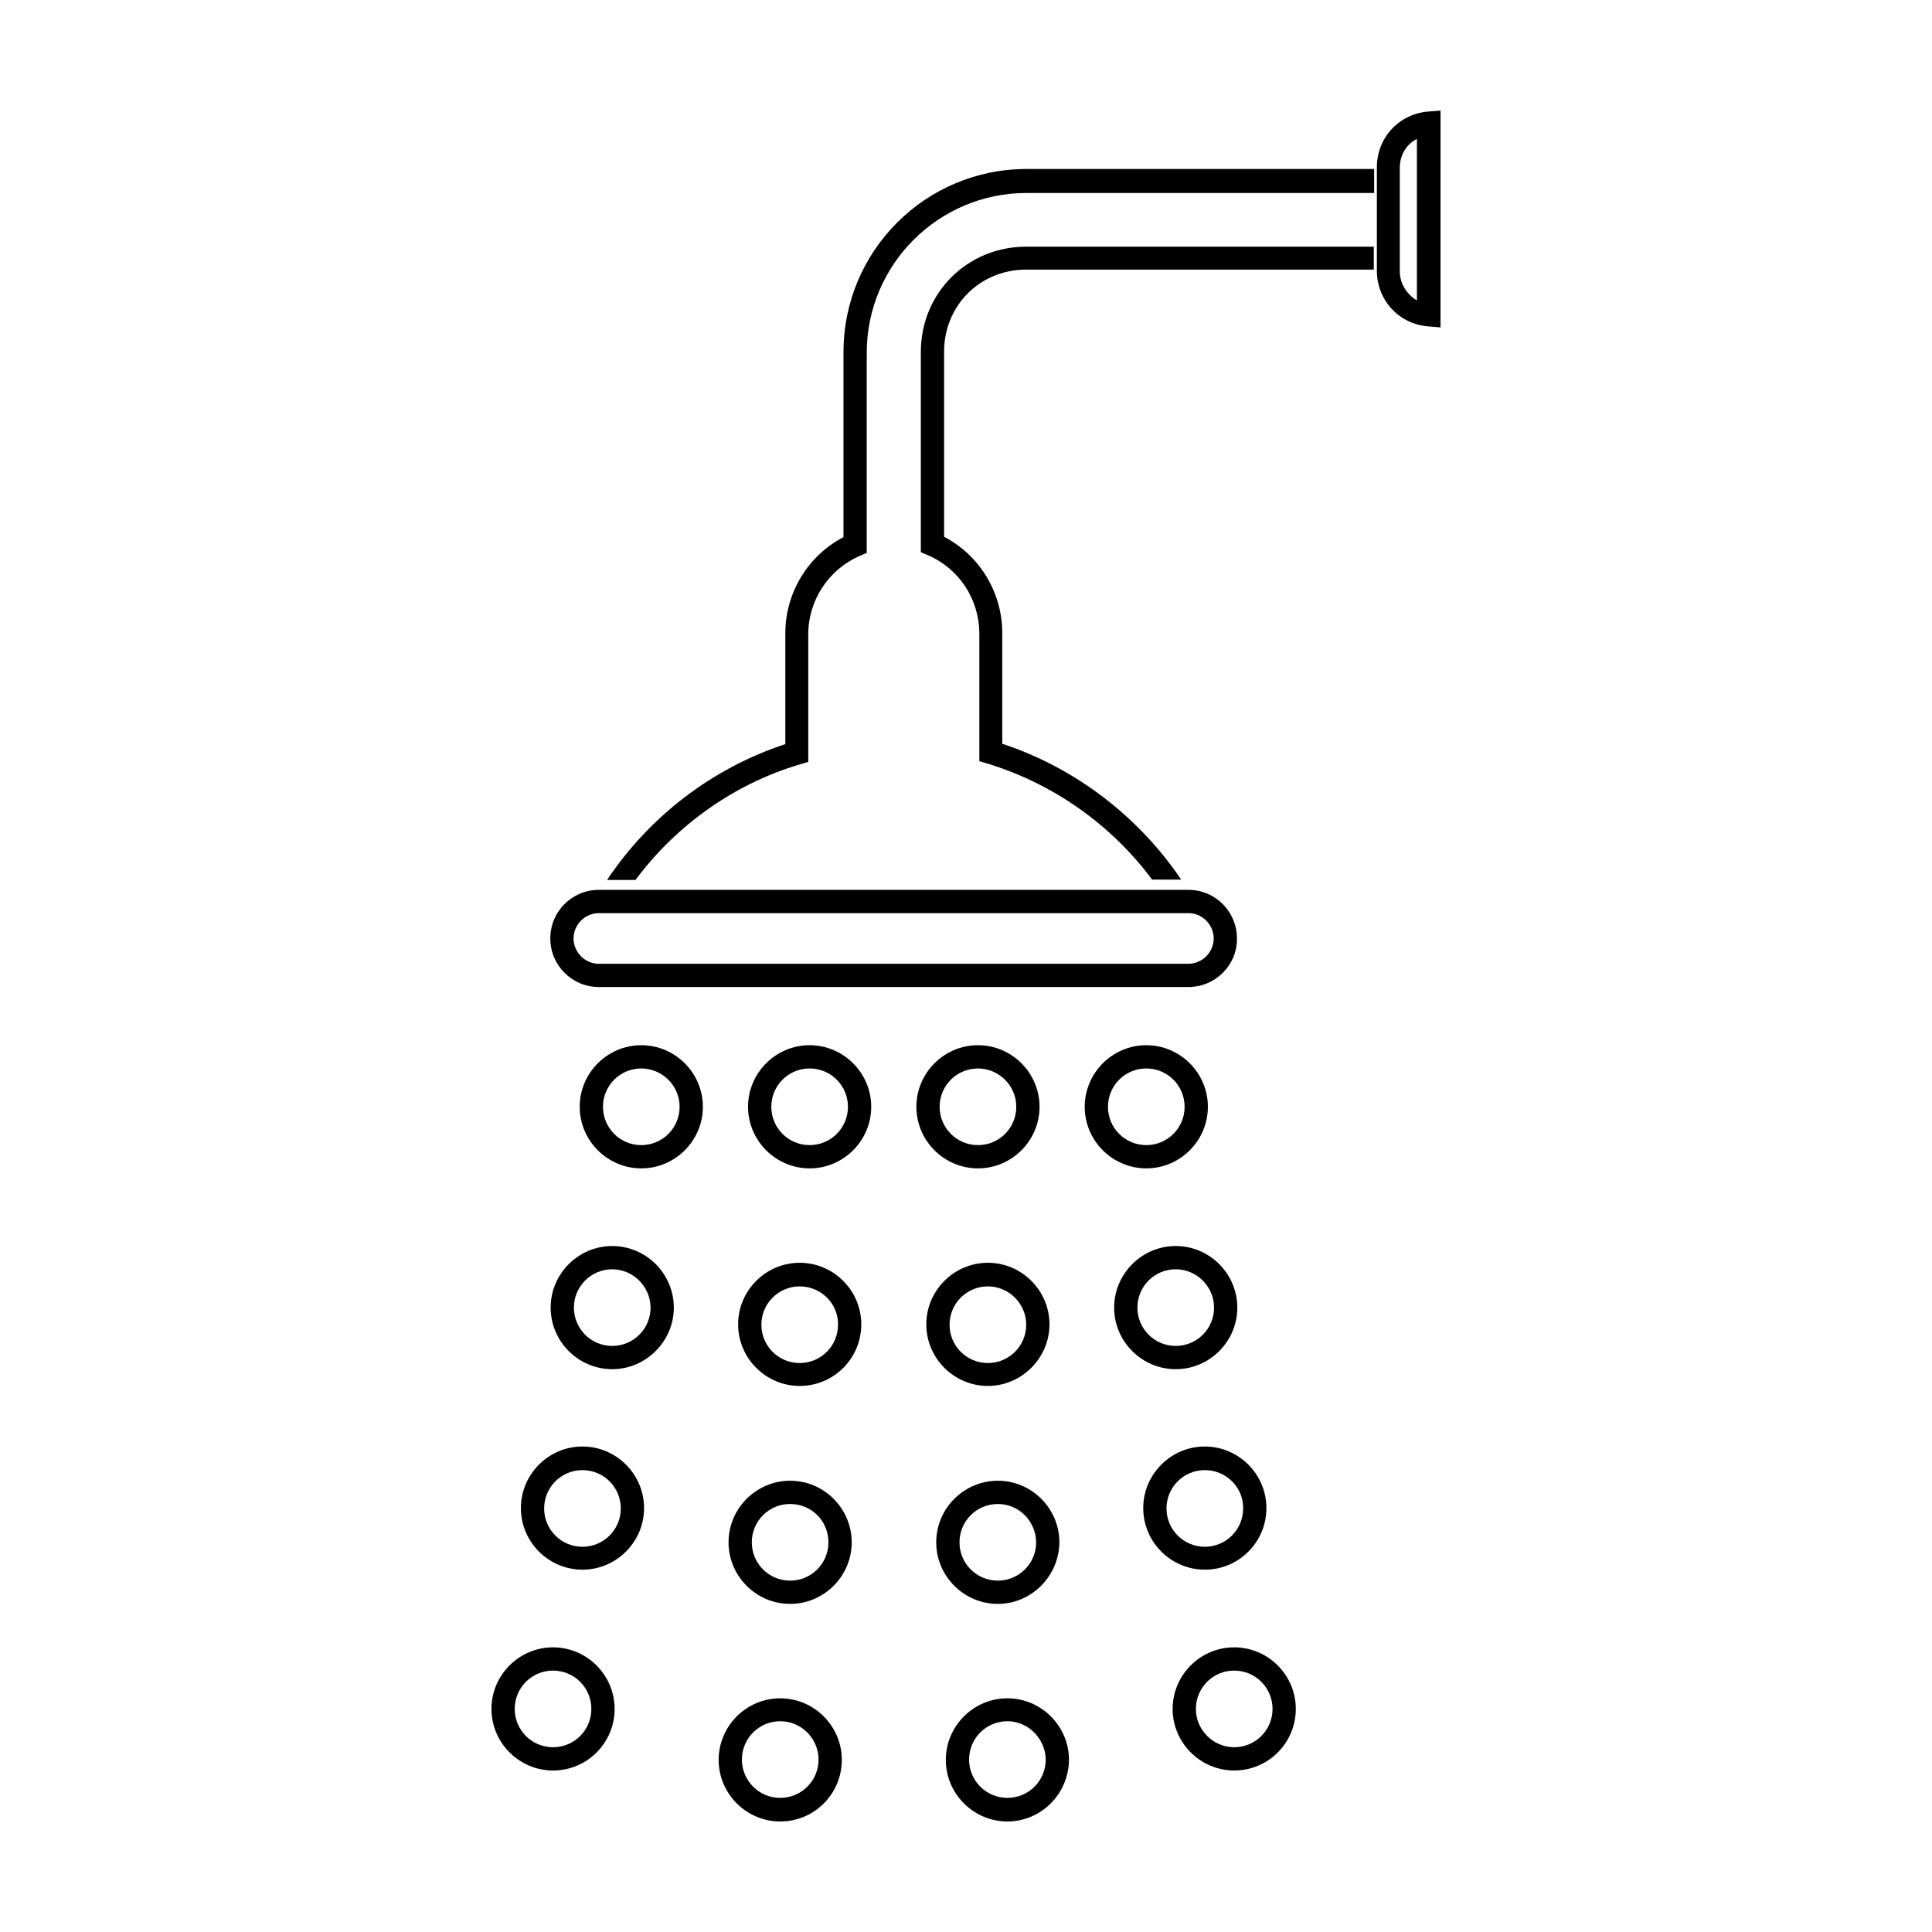 <?xml version="1.0" encoding="UTF-8"?>
<!-- Uploaded to: ICON Repo, www.iconrepo.com, Generator: ICON Repo Mixer Tools -->
<svg fill="#000000" width="800px" height="800px" version="1.1" viewBox="144 144 512 512" xmlns="http://www.w3.org/2000/svg">
 <g>
  <path d="m403.17 453.63c-8.977 0-16.32-7.344-16.32-16.32 0-8.977 7.344-16.32 16.32-16.32s16.32 7.344 16.32 16.32c0 8.977-7.344 16.32-16.32 16.32zm0-26.477c-5.621 0-10.156 4.535-10.156 10.156s4.535 10.156 10.156 10.156 10.156-4.535 10.156-10.156-4.625-10.156-10.156-10.156z"/>
  <path d="m447.78 453.63c-8.977 0-16.32-7.344-16.32-16.32 0-8.977 7.344-16.32 16.32-16.32s16.32 7.344 16.32 16.32c0 8.977-7.344 16.32-16.32 16.32zm0-26.477c-5.621 0-10.156 4.535-10.156 10.156s4.535 10.156 10.156 10.156 10.156-4.535 10.156-10.156-4.535-10.156-10.156-10.156z"/>
  <path d="m455.58 506.85c-8.977 0-16.32-7.344-16.32-16.32s7.344-16.32 16.32-16.32 16.32 7.344 16.32 16.32-7.344 16.32-16.32 16.32zm0-26.477c-5.621 0-10.156 4.535-10.156 10.156s4.535 10.156 10.156 10.156 10.156-4.535 10.156-10.156c0-5.531-4.535-10.156-10.156-10.156z"/>
  <path d="m463.29 559.98c-8.977 0-16.32-7.344-16.32-16.32 0-8.977 7.344-16.32 16.32-16.32 8.977 0 16.32 7.344 16.32 16.32 0 8.977-7.254 16.32-16.32 16.32zm0-26.383c-5.621 0-10.156 4.535-10.156 10.156s4.535 10.156 10.156 10.156 10.156-4.535 10.156-10.156c0.09-5.621-4.535-10.156-10.156-10.156z"/>
  <path d="m471.08 613.2c-8.977 0-16.32-7.344-16.32-16.32 0-8.977 7.344-16.32 16.32-16.32 8.977 0 16.32 7.344 16.32 16.32 0 8.977-7.254 16.32-16.32 16.32zm0-26.477c-5.621 0-10.156 4.535-10.156 10.156 0 5.621 4.625 10.156 10.156 10.156 5.621 0 10.156-4.535 10.156-10.156 0-5.621-4.535-10.156-10.156-10.156z"/>
  <path d="m410.97 626.71c-8.977 0-16.32-7.344-16.32-16.32s7.344-16.32 16.32-16.32 16.32 7.344 16.32 16.32c-0.09 8.977-7.344 16.32-16.32 16.32zm0-26.566c-5.621 0-10.156 4.535-10.156 10.156 0 5.621 4.535 10.156 10.156 10.156s10.156-4.535 10.156-10.156c-0.09-5.531-4.625-10.156-10.156-10.156z"/>
  <path d="m405.8 511.29c-8.977 0-16.32-7.344-16.32-16.32 0-8.977 7.344-16.32 16.32-16.32 8.977 0 16.32 7.344 16.32 16.32 0 8.977-7.434 16.32-16.32 16.32zm0-26.383c-5.621 0-10.156 4.535-10.156 10.156s4.535 10.156 10.156 10.156c5.621 0 10.156-4.535 10.156-10.156s-4.625-10.156-10.156-10.156z"/>
  <path d="m408.43 569.05c-8.977 0-16.32-7.344-16.32-16.32 0-8.977 7.344-16.32 16.32-16.32 8.977 0 16.32 7.344 16.32 16.32-0.09 8.977-7.434 16.32-16.32 16.32zm0-26.477c-5.621 0-10.156 4.535-10.156 10.156 0 5.621 4.535 10.156 10.156 10.156 5.621 0 10.156-4.535 10.156-10.156-0.09-5.711-4.625-10.156-10.156-10.156z"/>
  <path d="m358.56 453.63c-8.977 0-16.32-7.344-16.32-16.32 0-8.977 7.344-16.32 16.32-16.32s16.32 7.344 16.32 16.32c0 8.977-7.344 16.32-16.32 16.32zm0-26.477c-5.621 0-10.156 4.535-10.156 10.156s4.535 10.156 10.156 10.156 10.156-4.535 10.156-10.156-4.535-10.156-10.156-10.156z"/>
  <path d="m313.95 453.63c-8.977 0-16.32-7.344-16.32-16.32 0-8.977 7.344-16.32 16.32-16.32s16.32 7.344 16.32 16.32c0 8.977-7.344 16.32-16.32 16.32zm0-26.477c-5.621 0-10.156 4.535-10.156 10.156s4.535 10.156 10.156 10.156 10.156-4.535 10.156-10.156-4.625-10.156-10.156-10.156z"/>
  <path d="m306.25 506.85c-8.977 0-16.32-7.344-16.32-16.32s7.344-16.32 16.32-16.32 16.32 7.344 16.32 16.32-7.434 16.32-16.32 16.32zm0-26.477c-5.621 0-10.156 4.535-10.156 10.156s4.535 10.156 10.156 10.156 10.156-4.535 10.156-10.156c0-5.531-4.625-10.156-10.156-10.156z"/>
  <path d="m298.36 559.98c-8.977 0-16.32-7.344-16.32-16.32 0-8.977 7.344-16.32 16.32-16.32s16.32 7.344 16.32 16.32c0 8.977-7.344 16.32-16.32 16.32zm0-26.383c-5.621 0-10.156 4.535-10.156 10.156s4.535 10.156 10.156 10.156 10.156-4.535 10.156-10.156-4.535-10.156-10.156-10.156z"/>
  <path d="m290.56 613.2c-8.977 0-16.32-7.344-16.32-16.32 0-8.977 7.344-16.32 16.32-16.32s16.32 7.344 16.32 16.32c0 8.977-7.254 16.32-16.32 16.32zm0-26.477c-5.621 0-10.156 4.535-10.156 10.156 0 5.621 4.535 10.156 10.156 10.156s10.156-4.535 10.156-10.156c0-5.621-4.535-10.156-10.156-10.156z"/>
  <path d="m350.77 626.71c-8.977 0-16.32-7.344-16.32-16.32s7.344-16.32 16.32-16.32 16.32 7.344 16.32 16.32-7.254 16.32-16.32 16.32zm0-26.566c-5.621 0-10.156 4.535-10.156 10.156 0 5.621 4.535 10.156 10.156 10.156s10.156-4.535 10.156-10.156c0-5.531-4.535-10.156-10.156-10.156z"/>
  <path d="m355.93 511.29c-8.977 0-16.32-7.344-16.32-16.32 0-8.977 7.344-16.32 16.32-16.32 8.977 0 16.32 7.344 16.32 16.32 0 8.977-7.254 16.32-16.32 16.32zm0-26.383c-5.621 0-10.156 4.535-10.156 10.156s4.535 10.156 10.156 10.156 10.156-4.535 10.156-10.156c0.09-5.621-4.535-10.156-10.156-10.156z"/>
  <path d="m353.39 569.05c-8.977 0-16.32-7.344-16.32-16.32 0-8.977 7.344-16.32 16.32-16.32 8.977 0 16.32 7.344 16.32 16.32 0 8.977-7.344 16.32-16.32 16.32zm0-26.477c-5.621 0-10.156 4.535-10.156 10.156 0 5.621 4.535 10.156 10.156 10.156 5.621 0 10.156-4.535 10.156-10.156 0-5.711-4.535-10.156-10.156-10.156z"/>
  <path d="m458.93 405.57h-156.22c-7.164 0-12.875-5.801-12.875-12.875 0-7.164 5.801-12.875 12.875-12.875h156.22c7.164 0 12.875 5.801 12.875 12.875 0.09 7.07-5.711 12.875-12.875 12.875zm-156.22-19.582c-3.625 0-6.711 2.992-6.711 6.711 0 3.625 2.992 6.711 6.711 6.711h156.22c3.625 0 6.711-2.992 6.711-6.711 0-3.625-2.992-6.711-6.711-6.711z"/>
  <path d="m525.75 230.77-3.266-0.273c-7.797-0.633-13.602-6.981-13.602-14.777l0.004-27.379c0-7.797 5.801-14.145 13.602-14.777l3.266-0.273zm-6.254-49.957c-2.812 1.449-4.535 4.262-4.535 7.707v27.383c0 3.266 1.902 6.164 4.535 7.707z"/>
  <path d="m508.16 195.04v-6.254h-92.117c-26.836 0-48.508 21.762-48.508 48.508v49.051c-9.43 4.894-15.414 14.777-15.414 25.477v29.375c-19.312 6.348-35.996 19.133-47.238 35.996h7.527c10.879-14.598 26.203-25.477 43.609-30.645l2.176-0.633v-33.82c0-8.977 5.348-17.137 13.602-20.762l1.902-0.816v-53.039c0-23.391 19.039-42.34 42.34-42.34h92.117z"/>
  <path d="m409.61 341.11v-29.375c0-10.699-5.984-20.582-15.414-25.477v-49.051c0-12.238 9.52-21.762 21.762-21.762h92.117v-6.074l-92.117-0.004c-15.594 0-27.926 12.238-27.926 27.926v53.043l1.902 0.816c8.25 3.535 13.602 11.695 13.602 20.762v33.82l2.176 0.633c17.5 5.348 32.82 16.23 43.609 30.734h7.707c-11.332-16.77-28.105-29.645-47.418-35.992z"/>
 </g>
</svg>